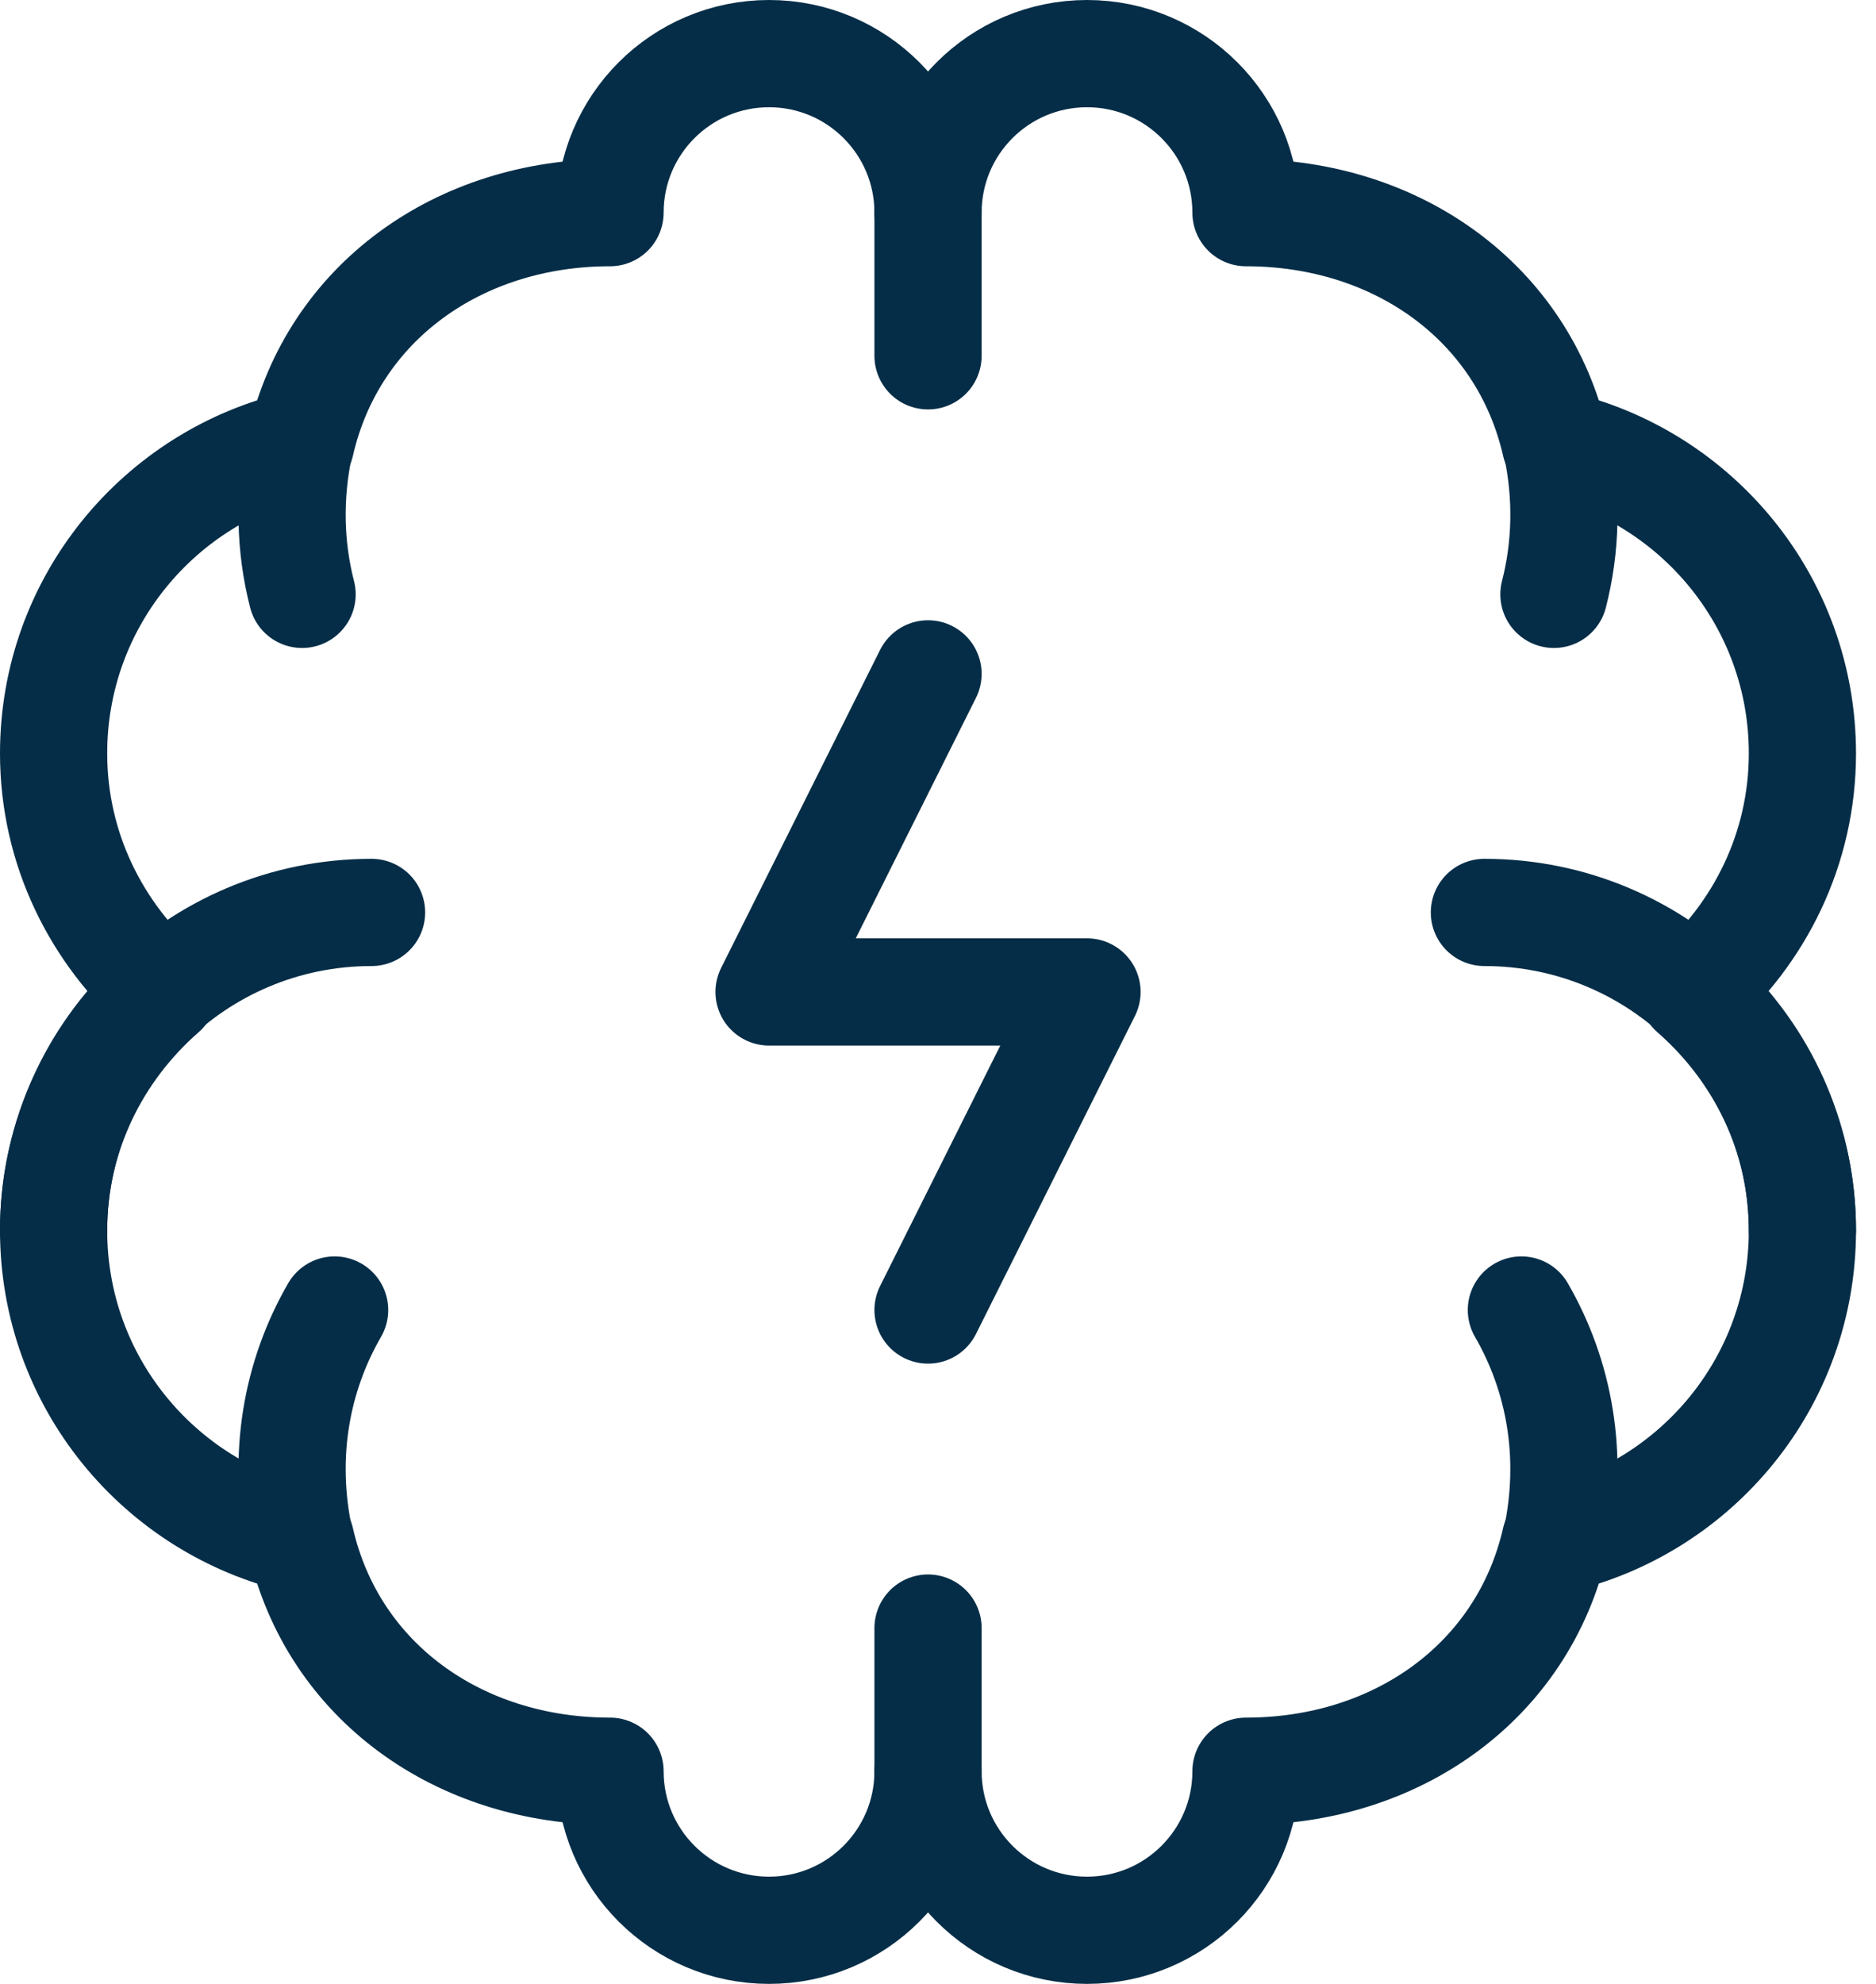 <svg width="35" height="37" viewBox="0 0 35 37" fill="none" xmlns="http://www.w3.org/2000/svg">
<path d="M17.314 30.364V33.034C17.314 34.672 18.641 36 20.28 36C21.918 36 23.246 34.672 23.246 33.034C26.066 33.034 28.415 31.358 29.018 28.721C31.655 28.119 33.627 25.769 33.627 22.949C33.627 21.167 32.825 19.587 31.581 18.5C32.825 17.413 33.627 15.833 33.627 14.051C33.627 11.231 31.655 8.882 29.018 8.279C28.415 5.641 26.066 3.966 23.246 3.966C23.246 2.328 21.918 1 20.28 1C18.641 1 17.314 2.328 17.314 3.966V6.636" stroke="#052D47" stroke-width="2" stroke-miterlimit="10" stroke-linecap="round" stroke-linejoin="round"/>
<path d="M17.314 12.568L14.348 18.5H20.28L17.314 24.432" stroke="#052D47" stroke-width="2" stroke-miterlimit="10" stroke-linecap="round" stroke-linejoin="round"/>
<path d="M1 22.949C1 19.673 3.656 17.017 6.932 17.017" stroke="#052D47" stroke-width="2" stroke-miterlimit="10" stroke-linecap="round" stroke-linejoin="round"/>
<path d="M29.034 8.275C29.247 9.257 29.216 10.21 28.991 11.085" stroke="#052D47" stroke-width="2" stroke-miterlimit="10" stroke-linecap="round" stroke-linejoin="round"/>
<path d="M33.627 22.949C33.627 19.673 30.971 17.017 27.694 17.017" stroke="#052D47" stroke-width="2" stroke-miterlimit="10" stroke-linecap="round" stroke-linejoin="round"/>
<path d="M5.593 8.275C5.38 9.257 5.411 10.21 5.636 11.085" stroke="#052D47" stroke-width="2" stroke-miterlimit="10" stroke-linecap="round" stroke-linejoin="round"/>
<path d="M17.314 3.966C17.314 2.328 15.986 1 14.348 1C12.709 1 11.381 2.328 11.381 3.966C8.562 3.966 6.212 5.641 5.609 8.279C2.972 8.882 1 11.231 1 14.051C1 15.833 1.802 17.413 3.046 18.5C1.802 19.587 1 21.167 1 22.949C1 25.769 2.972 28.119 5.609 28.721C6.212 31.358 8.562 33.034 11.381 33.034C11.381 34.672 12.709 36 14.348 36C15.986 36 17.314 34.672 17.314 33.034" stroke="#052D47" stroke-width="2" stroke-miterlimit="10" stroke-linecap="round" stroke-linejoin="round"/>
<path d="M5.593 28.725C5.252 27.152 5.536 25.654 6.243 24.432" stroke="#052D47" stroke-width="2" stroke-miterlimit="10" stroke-linecap="round" stroke-linejoin="round"/>
<path d="M29.034 28.725C29.374 27.152 29.091 25.654 28.384 24.432" stroke="#052D47" stroke-width="2" stroke-miterlimit="10" stroke-linecap="round" stroke-linejoin="round"/>
</svg>

